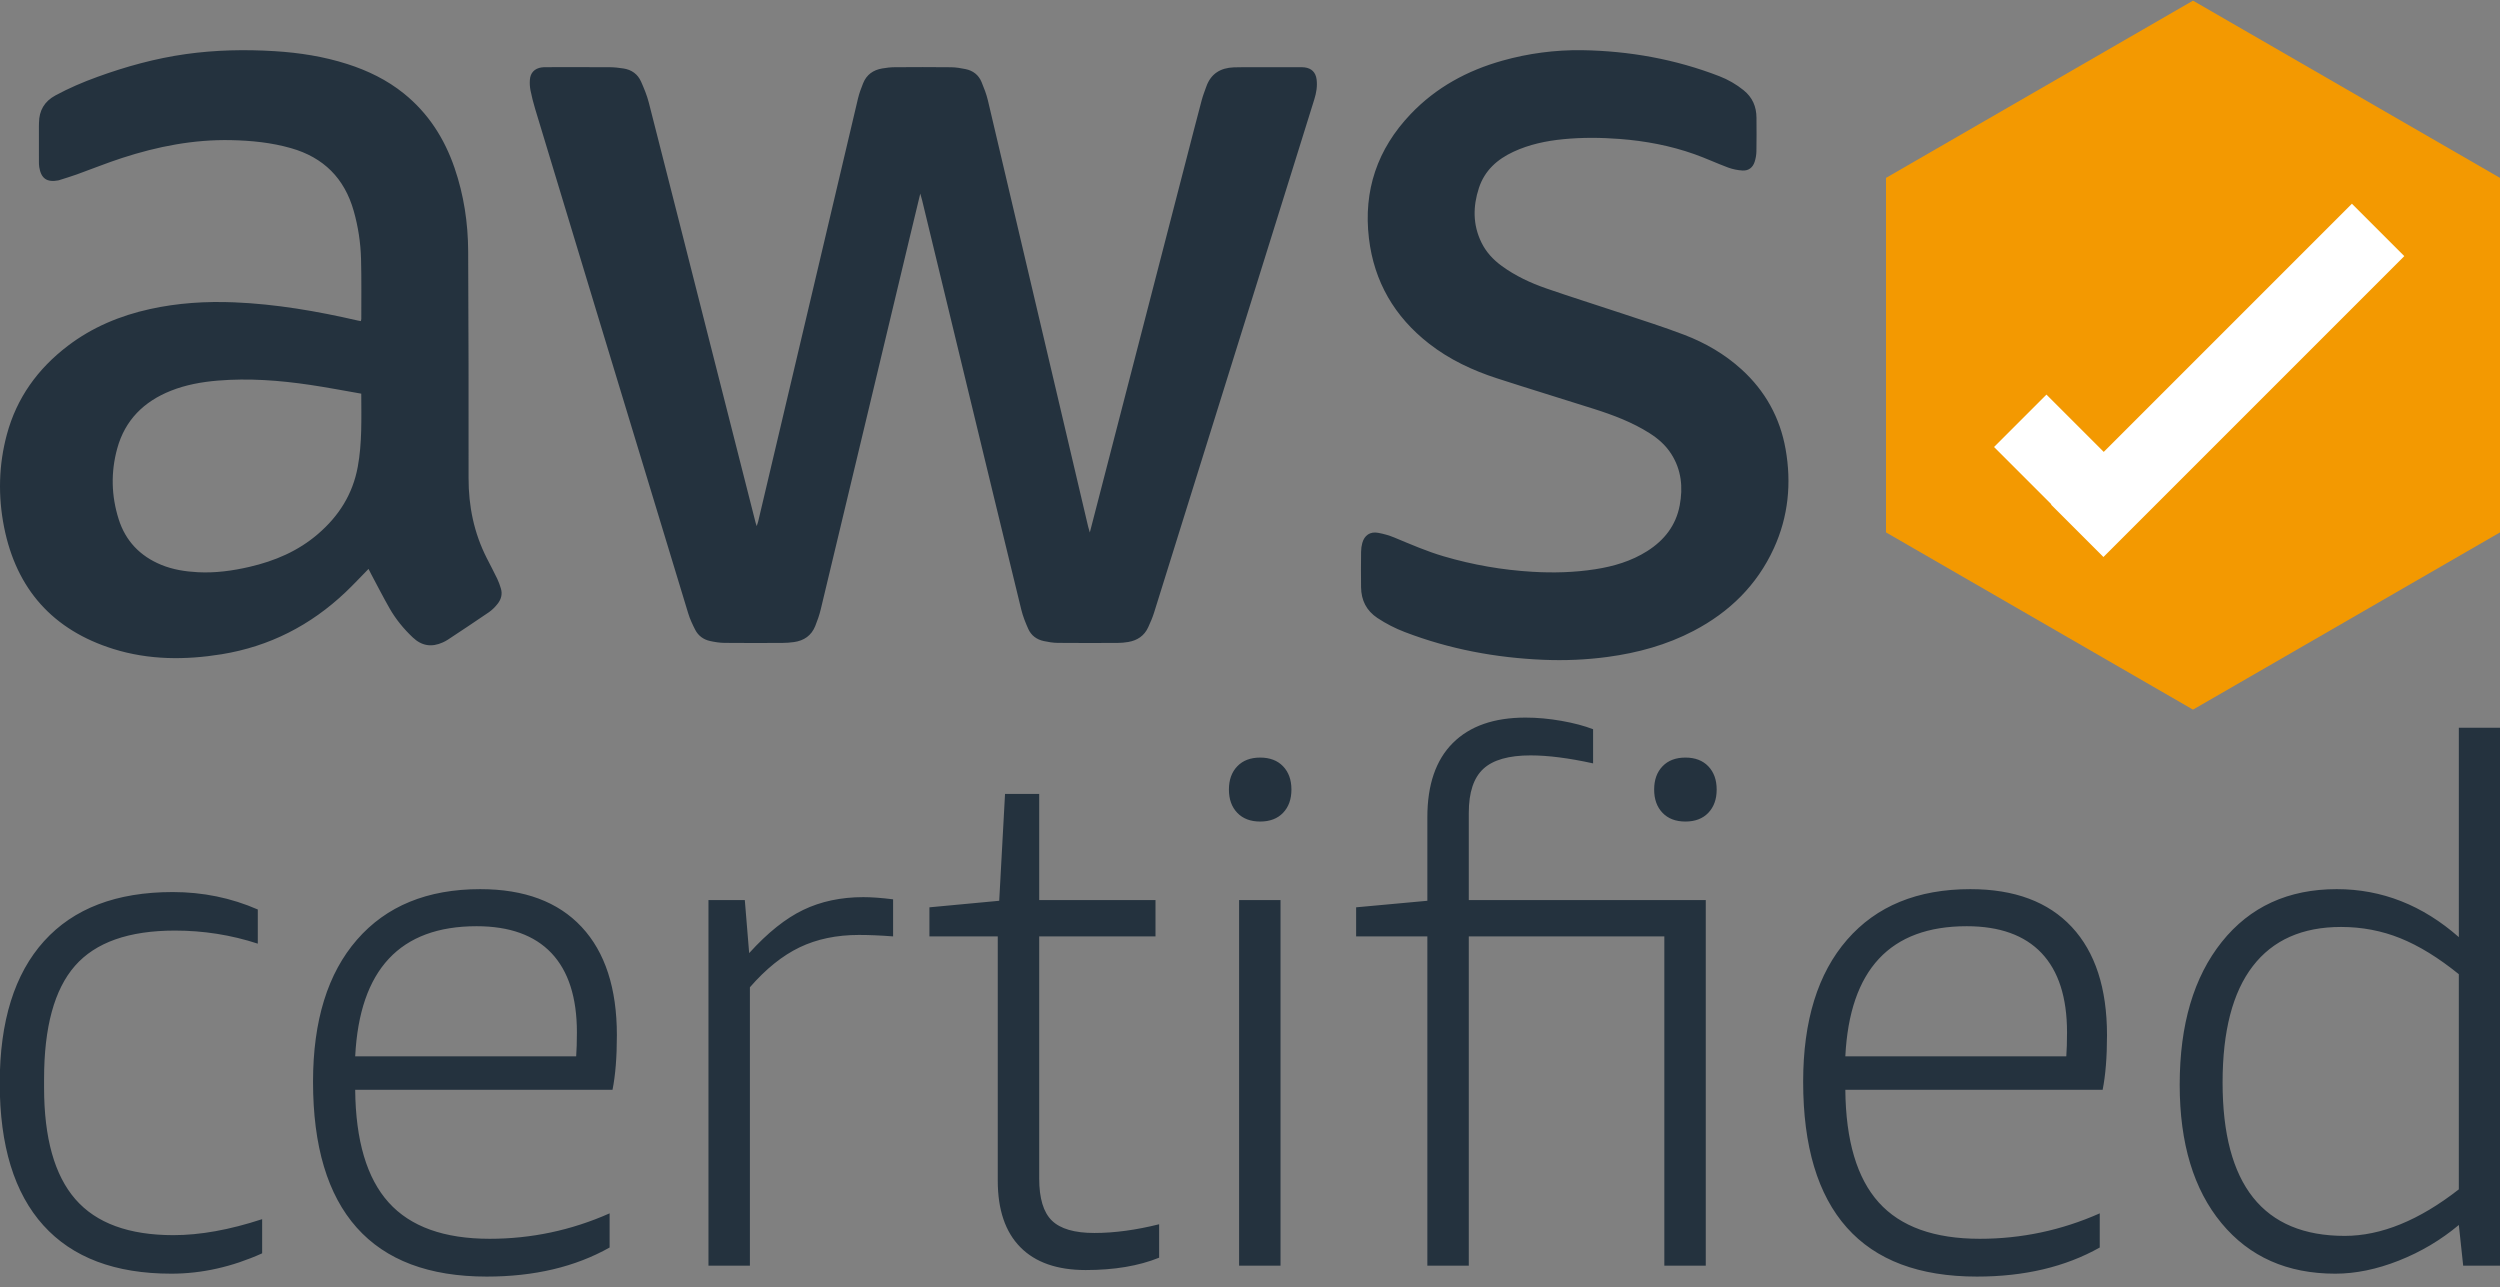 <?xml version="1.0" encoding="UTF-8"?>
<!-- Generator: Adobe Illustrator 26.4.0, SVG Export Plug-In . SVG Version: 6.00 Build 0)  -->
<svg xmlns="http://www.w3.org/2000/svg" xmlns:xlink="http://www.w3.org/1999/xlink" version="1.1" id="Layer_1" x="0px" y="0px" viewBox="0 0 570.445 293.663" style="enable-background:new 0 0 570.445 293.663;" xml:space="preserve">
<rect x="0" y="0" width="570.445" height="293.663" fill="#808080" stroke="none"/>
<style type="text/css">
	.st0{fill:#24323E;}
	.st1{fill:#F39901;}
	.st2{fill:#FFFFFF;}
</style>
<path class="st0" d="M248.672,121.504l9.112-35.242  c4.311-16.67,8.622-33.342,12.935-50.013c1.152-4.456,2.295-8.916,3.477-13.365  c0.283-1.067,0.69-2.103,1.063-3.146c1.05-2.94,3.248-4.253,6.27-4.368  c0.853-0.03,1.707-0.044,2.561-0.043c4.06-0.005,8.118-0.004,12.176,0  c0.47,0,0.944-0.01,1.408,0.048c1.593,0.197,2.532,1.129,2.743,2.734  c0.204,1.552-0.058,3.066-0.516,4.542c-1.779,5.74-3.577,11.475-5.367,17.212  c-10.4,33.32-20.798,66.642-31.212,99.958c-0.355,1.134-0.84,2.233-1.334,3.317  c-0.885,1.944-2.478,2.994-4.54,3.349c-0.796,0.136-1.612,0.211-2.42,0.215  c-4.571,0.02-9.143,0.035-13.713-0.01c-1.056-0.01-2.123-0.198-3.16-0.418  c-1.591-0.337-2.841-1.254-3.51-2.732c-0.644-1.43-1.238-2.91-1.609-4.429  c-4.148-16.977-8.25-33.965-12.36-50.952c-3.43-14.168-6.852-28.338-10.28-42.506  c-0.098-0.408-0.226-0.808-0.414-1.472c-0.931,3.872-1.801,7.471-2.663,11.073  c-3.212,13.432-6.42,26.864-9.631,40.296  c-3.469,14.51-6.93,29.022-10.422,43.526c-0.307,1.279-0.753,2.534-1.242,3.757  c-0.868,2.175-2.563,3.352-4.85,3.673c-0.885,0.125-1.784,0.19-2.678,0.194  c-4.4,0.02-8.8,0.037-13.2-0.01c-1.099-0.012-2.21-0.192-3.287-0.428  c-1.485-0.326-2.671-1.188-3.369-2.543c-0.621-1.207-1.209-2.457-1.603-3.752  c-7.019-23.036-14.008-46.08-20.999-69.125c-4.652-15.336-9.3-30.672-13.935-46.013  c-0.419-1.387-0.773-2.793-1.06-4.213c-0.153-0.795-0.2-1.607-0.139-2.414  c0.11-1.597,1.071-2.578,2.649-2.818c0.378-0.058,0.767-0.059,1.15-0.059  c4.828-0.004,9.656-0.018,14.483,0.01c1.019,0.007,2.043,0.133,3.053,0.284  c1.863,0.28,3.274,1.283,4.034,3c0.687,1.552,1.348,3.144,1.767,4.783  c4.578,17.88,9.104,35.773,13.647,53.662  c3.578,14.088,7.16,28.176,10.74,42.264c0.04,0.155,0.1,0.305,0.237,0.716  c0.157-0.481,0.255-0.725,0.315-0.977c4.166-17.636,8.33-35.272,12.49-52.909  c3.432-14.557,6.85-29.118,10.3-43.67c0.284-1.196,0.72-2.364,1.18-3.508  c0.782-1.95,2.31-3.02,4.346-3.36c0.923-0.155,1.863-0.278,2.797-0.284  c4.314-0.03,8.63-0.04,12.944,0.007c1.099,0.013,2.208,0.203,3.289,0.425  c1.695,0.347,2.971,1.33,3.636,2.935c0.568,1.372,1.115,2.775,1.456,4.215  c5.488,23.234,10.941,46.476,16.402,69.716c2.155,9.168,4.307,18.336,6.464,27.504  c0.086,0.366,0.206,0.725,0.389,1.364L248.672,121.504z M84.09,129.814  c-1.81,1.841-3.464,3.623-5.222,5.293c-7.986,7.584-17.396,12.405-28.279,14.176  c-8.304,1.352-16.616,1.332-24.718-1.2C12.09,143.773,3.74,134.434,0.932,120.286  c-1.403-7.074-1.247-14.174,0.64-21.171c2.25-8.35,7.052-14.976,13.886-20.187  c5.596-4.267,11.936-6.904,18.766-8.41c6.331-1.397,12.758-1.797,19.22-1.534  c9.542,0.39,18.908,2.018,28.196,4.154c0.205,0.048,0.414,0.078,0.691,0.13  c0.044-0.186,0.11-0.334,0.11-0.482c-0.007-4.569,0.062-9.14-0.06-13.705  c-0.097-3.713-0.661-7.399-1.677-10.971c-2.115-7.443-6.874-12.19-14.304-14.307  c-4.466-1.274-9.034-1.729-13.659-1.828c-8.55-0.182-16.81,1.444-24.89,4.07  c-3.482,1.132-6.883,2.514-10.33,3.754c-1.321,0.475-2.67,0.871-4.006,1.303  c-0.081,0.027-0.164,0.048-0.248,0.064c-2.573,0.479-3.897-0.447-4.313-3.038  c-0.068-0.419-0.073-0.85-0.074-1.276c-0.007-2.69-0.004-5.38-0.003-8.07  c0-0.257,0.015-0.513,0.018-0.769c0.035-2.805,1.239-4.878,3.74-6.235  c3.083-1.671,6.294-3.04,9.582-4.234c6.55-2.378,13.244-4.225,20.154-5.199  c6.744-0.95,13.52-1.09,20.315-0.671c5.644,0.348,11.193,1.215,16.587,2.943  c4.67,1.497,9.026,3.613,12.864,6.702c5.585,4.494,9.28,10.284,11.586,17.013  c2.109,6.152,3.072,12.508,3.103,18.985c0.083,17.249,0.116,34.498,0.09,51.748  c-0.01,6.432,1.23,12.533,4.15,18.277c0.791,1.558,1.614,3.101,2.373,4.675  c0.349,0.724,0.619,1.492,0.853,2.262c0.391,1.286,0.053,2.483-0.745,3.492  c-0.574,0.727-1.256,1.417-2.016,1.94c-3.095,2.127-6.236,4.188-9.367,6.263  c-0.359,0.231-0.735,0.433-1.125,0.605c-2.548,1.16-4.797,0.804-6.836-1.118  c-2.094-1.973-3.908-4.19-5.33-6.688c-1.433-2.518-2.753-5.101-4.12-7.658  c-0.218-0.407-0.42-0.823-0.663-1.301L84.09,129.814z M82.43,89.825  c-3.959-0.685-7.81-1.43-11.687-2.004c-6.976-1.033-13.986-1.561-21.043-0.976  c-3.67,0.305-7.272,0.95-10.71,2.317c-6.16,2.45-10.454,6.682-12.24,13.161  c-1.486,5.393-1.36,10.813,0.326,16.144c1.571,4.972,4.876,8.416,9.695,10.405  c2.675,1.105,5.49,1.542,8.358,1.694c3.995,0.212,7.918-0.323,11.798-1.222  c5.769-1.336,11.084-3.588,15.635-7.504c4.762-4.097,7.922-9.08,9.068-15.307  c1.004-5.455,0.817-10.951,0.8-16.708V89.825z M360.955,11.449  c10.803,0.173,21.288,2.038,31.384,5.949c1.993,0.772,3.854,1.849,5.516,3.193  c2.013,1.62,2.916,3.732,2.934,6.262c0.018,2.562,0.035,5.125-0.014,7.686  c-0.019,0.808-0.154,1.609-0.402,2.378c-0.43,1.34-1.408,2.079-2.787,1.99  c-1.102-0.065-2.189-0.288-3.228-0.662c-2.597-0.96-5.115-2.14-7.724-3.066  c-5.498-1.948-11.186-3.019-17.002-3.467c-4.31-0.332-8.615-0.37-12.918,0.05  c-3.928,0.383-7.76,1.188-11.363,2.86c-3.71,1.72-6.587,4.276-7.895,8.27  c-1.378,4.207-1.407,8.389,0.577,12.448c1.072,2.194,2.693,3.933,4.656,5.362  c3.098,2.256,6.544,3.863,10.134,5.108c5.677,1.97,11.418,3.755,17.119,5.658  c4.81,1.605,9.655,3.128,14.389,4.938c4.807,1.838,9.24,4.415,13.074,7.903  c5.399,4.91,8.758,11.012,10.026,18.156c1.381,7.782,0.64,15.408-2.679,22.653  c-3.86,8.429-10.147,14.561-18.304,18.83c-6.154,3.22-12.75,5.02-19.608,5.947  c-4.88,0.66-9.78,0.861-14.694,0.655c-10.865-0.455-21.43-2.433-31.603-6.332  c-2.194-0.836-4.29-1.913-6.247-3.21c-2.53-1.681-3.693-4.061-3.73-7.03  c-0.035-2.69-0.026-5.38,0.005-8.07c0.005-0.682,0.099-1.36,0.277-2.018  c0.485-1.746,1.777-2.636,3.576-2.32c1.288,0.227,2.577,0.6,3.785,1.102  c3.702,1.539,7.375,3.144,11.233,4.273c6.596,1.94,13.392,3.122,20.256,3.525  c4.791,0.279,9.556,0.156,14.297-0.582c4.208-0.654,8.241-1.843,11.873-4.145  c3.889-2.466,6.545-5.84,7.408-10.438c0.772-4.117,0.388-8.076-1.915-11.701  c-1.26-1.985-2.978-3.5-4.949-4.75c-3.96-2.514-8.308-4.151-12.746-5.562  c-7.353-2.337-14.736-4.581-22.074-6.962c-5.59-1.813-10.876-4.295-15.535-7.932  c-7.842-6.121-12.52-14.112-13.696-24.01  c-1.297-10.916,1.922-20.383,9.518-28.356c5.813-6.101,12.936-9.948,20.977-12.204  c5.888-1.654,11.983-2.456,18.099-2.379L360.955,11.449z"></path>
<path class="st0" d="M536.654,45.935l-56.627,56.627l-13.074-13.074l-11.955,11.955  l13.074,13.074l-0.071,0.071l11.955,11.955l68.653-68.653L536.654,45.935z   M59.817,285.982c-6.857,3.095-13.767,4.644-20.733,4.644  c-12.829,0-22.558-3.675-29.192-11.03c-6.635-7.352-9.952-18.162-9.952-32.426  c0-14.153,3.372-24.963,10.118-32.427c6.743-7.464,16.529-11.196,29.358-11.196  c6.855,0,13.323,1.327,19.406,3.981v7.796c-6.083-1.99-12.385-2.986-18.909-2.986  c-10.506,0-18.107,2.682-22.806,8.045c-4.701,5.364-7.05,13.96-7.05,25.792  v1.99c0,11.501,2.377,19.987,7.133,25.46c4.753,5.474,12.217,8.21,22.392,8.21  c6.08,0,12.825-1.215,20.235-3.649v7.796V285.982z M81.047,248.663  c0.11,11.61,2.654,20.18,7.63,25.708c4.976,5.531,12.66,8.293,23.055,8.293  c9.509,0,18.631-1.933,27.368-5.805v7.796c-7.853,4.422-17.196,6.634-28.031,6.634  c-13.16,0-23.055-3.731-29.69-11.195c-6.634-7.464-9.952-18.549-9.952-33.256  c0-13.933,3.344-24.74,10.035-32.426c6.689-7.685,16.06-11.528,28.114-11.528  c10.06,0,17.773,2.877,23.138,8.625c5.362,5.75,8.044,13.99,8.044,24.714  c0,4.976-0.331,9.122-0.995,12.44H81.047z M108.747,211.343  c-17.473,0-26.704,9.898-27.7,29.69h50.423c0.11-1.547,0.166-3.372,0.166-5.474  c0-7.961-1.936-13.987-5.805-18.08C121.959,213.391,116.265,211.343,108.747,211.343z   M161.656,288.802V205.372h8.293l0.995,12.108c4.201-4.644,8.32-7.933,12.357-9.869  c4.035-1.933,8.597-2.903,13.684-2.903c1.879,0,4.146,0.166,6.8,0.498v8.459  c-2.876-0.22-5.473-0.332-7.795-0.332c-5.088,0-9.594,0.941-13.518,2.82  c-3.927,1.882-7.713,4.922-11.362,9.123v63.526h-9.454V288.802z M264.489,286.977  c-4.644,1.879-10.23,2.82-16.752,2.82c-6.526,0-11.502-1.742-14.928-5.225  c-3.429-3.483-5.142-8.542-5.142-15.177v-55.73h-15.591v-6.634l15.923-1.493  l1.327-24.382h7.796v24.216h26.538v8.293h-26.538v55.233  c0,4.535,0.966,7.741,2.902,9.62c1.934,1.882,5.168,2.82,9.703,2.82  c4.533,0,9.454-0.664,14.762-1.99v7.629L264.489,286.977z M287.544,187.459  c-2.213,0-3.955-0.664-5.225-1.99c-1.273-1.327-1.907-3.095-1.907-5.308  c0-2.21,0.634-3.981,1.907-5.308c1.27-1.327,3.012-1.99,5.225-1.99  c2.21,0,3.952,0.663,5.225,1.99c1.27,1.327,1.907,3.097,1.907,5.308  c0,2.213-0.637,3.98-1.907,5.307c-1.273,1.327-3.015,1.99-5.225,1.99V187.459z   M282.734,288.802V205.372h9.454v83.43H282.734z M325.692,288.802v-75.137h-16.255  v-6.634l16.255-1.493v-19.075c0-7.406,1.933-13.046,5.805-16.918  c3.87-3.869,9.398-5.805,16.587-5.805c2.653,0,5.39,0.249,8.21,0.746  c2.82,0.498,5.225,1.136,7.215,1.908v7.795  c-5.53-1.215-10.284-1.824-14.264-1.824c-4.976,0-8.571,1.024-10.782,3.069  c-2.213,2.047-3.317,5.39-3.317,10.034v19.904h54.072v83.43h-9.454v-75.137h-44.618  v75.137h-9.454H325.692z M384.574,187.458c-2.214,0-3.955-0.663-5.225-1.99  c-1.273-1.326-1.908-3.094-1.908-5.307c0-2.21,0.635-3.981,1.908-5.308  c1.27-1.327,3.011-1.99,5.225-1.99c2.21,0,3.952,0.663,5.224,1.99  c1.27,1.327,1.908,3.097,1.908,5.308c0,2.213-0.638,3.98-1.908,5.307  C388.526,186.795,386.784,187.458,384.574,187.458z M421.063,248.663  c0.107,11.61,2.652,20.18,7.628,25.708c4.977,5.531,12.66,8.293,23.055,8.293  c9.51,0,18.633-1.933,27.37-5.805v7.796c-7.854,4.422-17.196,6.634-28.032,6.634  c-13.16,0-23.057-3.731-29.69-11.195c-6.634-7.464-9.953-18.549-9.953-33.256  c0-13.933,3.344-24.74,10.036-32.426c6.69-7.685,16.06-11.528,28.113-11.528  c10.06,0,17.773,2.877,23.139,8.625c5.36,5.75,8.044,13.99,8.044,24.714  c0,4.976-0.332,9.122-0.996,12.44H421.063z M448.762,211.343  c-17.473,0-26.705,9.898-27.7,29.69h50.422c0.11-1.547,0.166-3.372,0.166-5.474  c0-7.961-1.935-13.987-5.804-18.08c-3.873-4.088-9.567-6.136-17.084-6.136  H448.762z M562.045,288.802l-0.995-9.289c-4.092,3.429-8.653,6.137-13.684,8.128  c-5.033,1.99-9.869,2.985-14.512,2.985c-10.948,0-19.601-3.84-25.958-11.527  c-6.36-7.685-9.538-18.217-9.538-31.598c0-13.71,3.207-24.573,9.62-32.592  c6.413-8.016,15.149-12.025,26.207-12.025c10.284,0,19.572,3.65,27.865,10.947  v-47.77h9.455v122.74h-8.46L562.045,288.802z M535.01,282.002  c8.293,0,16.972-3.538,26.04-10.616v-49.096c-4.644-3.758-9.097-6.495-13.352-8.21  c-4.258-1.713-8.764-2.571-13.517-2.571c-8.849,0-15.566,2.986-20.154,8.957  c-4.59,5.97-6.882,14.819-6.882,26.538c0,23.332,9.288,34.997,27.865,34.997V282.002  z"></path>
<path class="st1" d="M570.445,121.48V40.592L500.394,0.148l-70.052,40.444v80.888l70.052,40.444  L570.445,121.48z"></path>
<polygon class="st2" points="536.654,46.486 480.027,103.113 466.953,90.039 454.998,101.994   468.072,115.068 468.001,115.139 479.956,127.094 548.609,58.441 "></polygon>
</svg>
